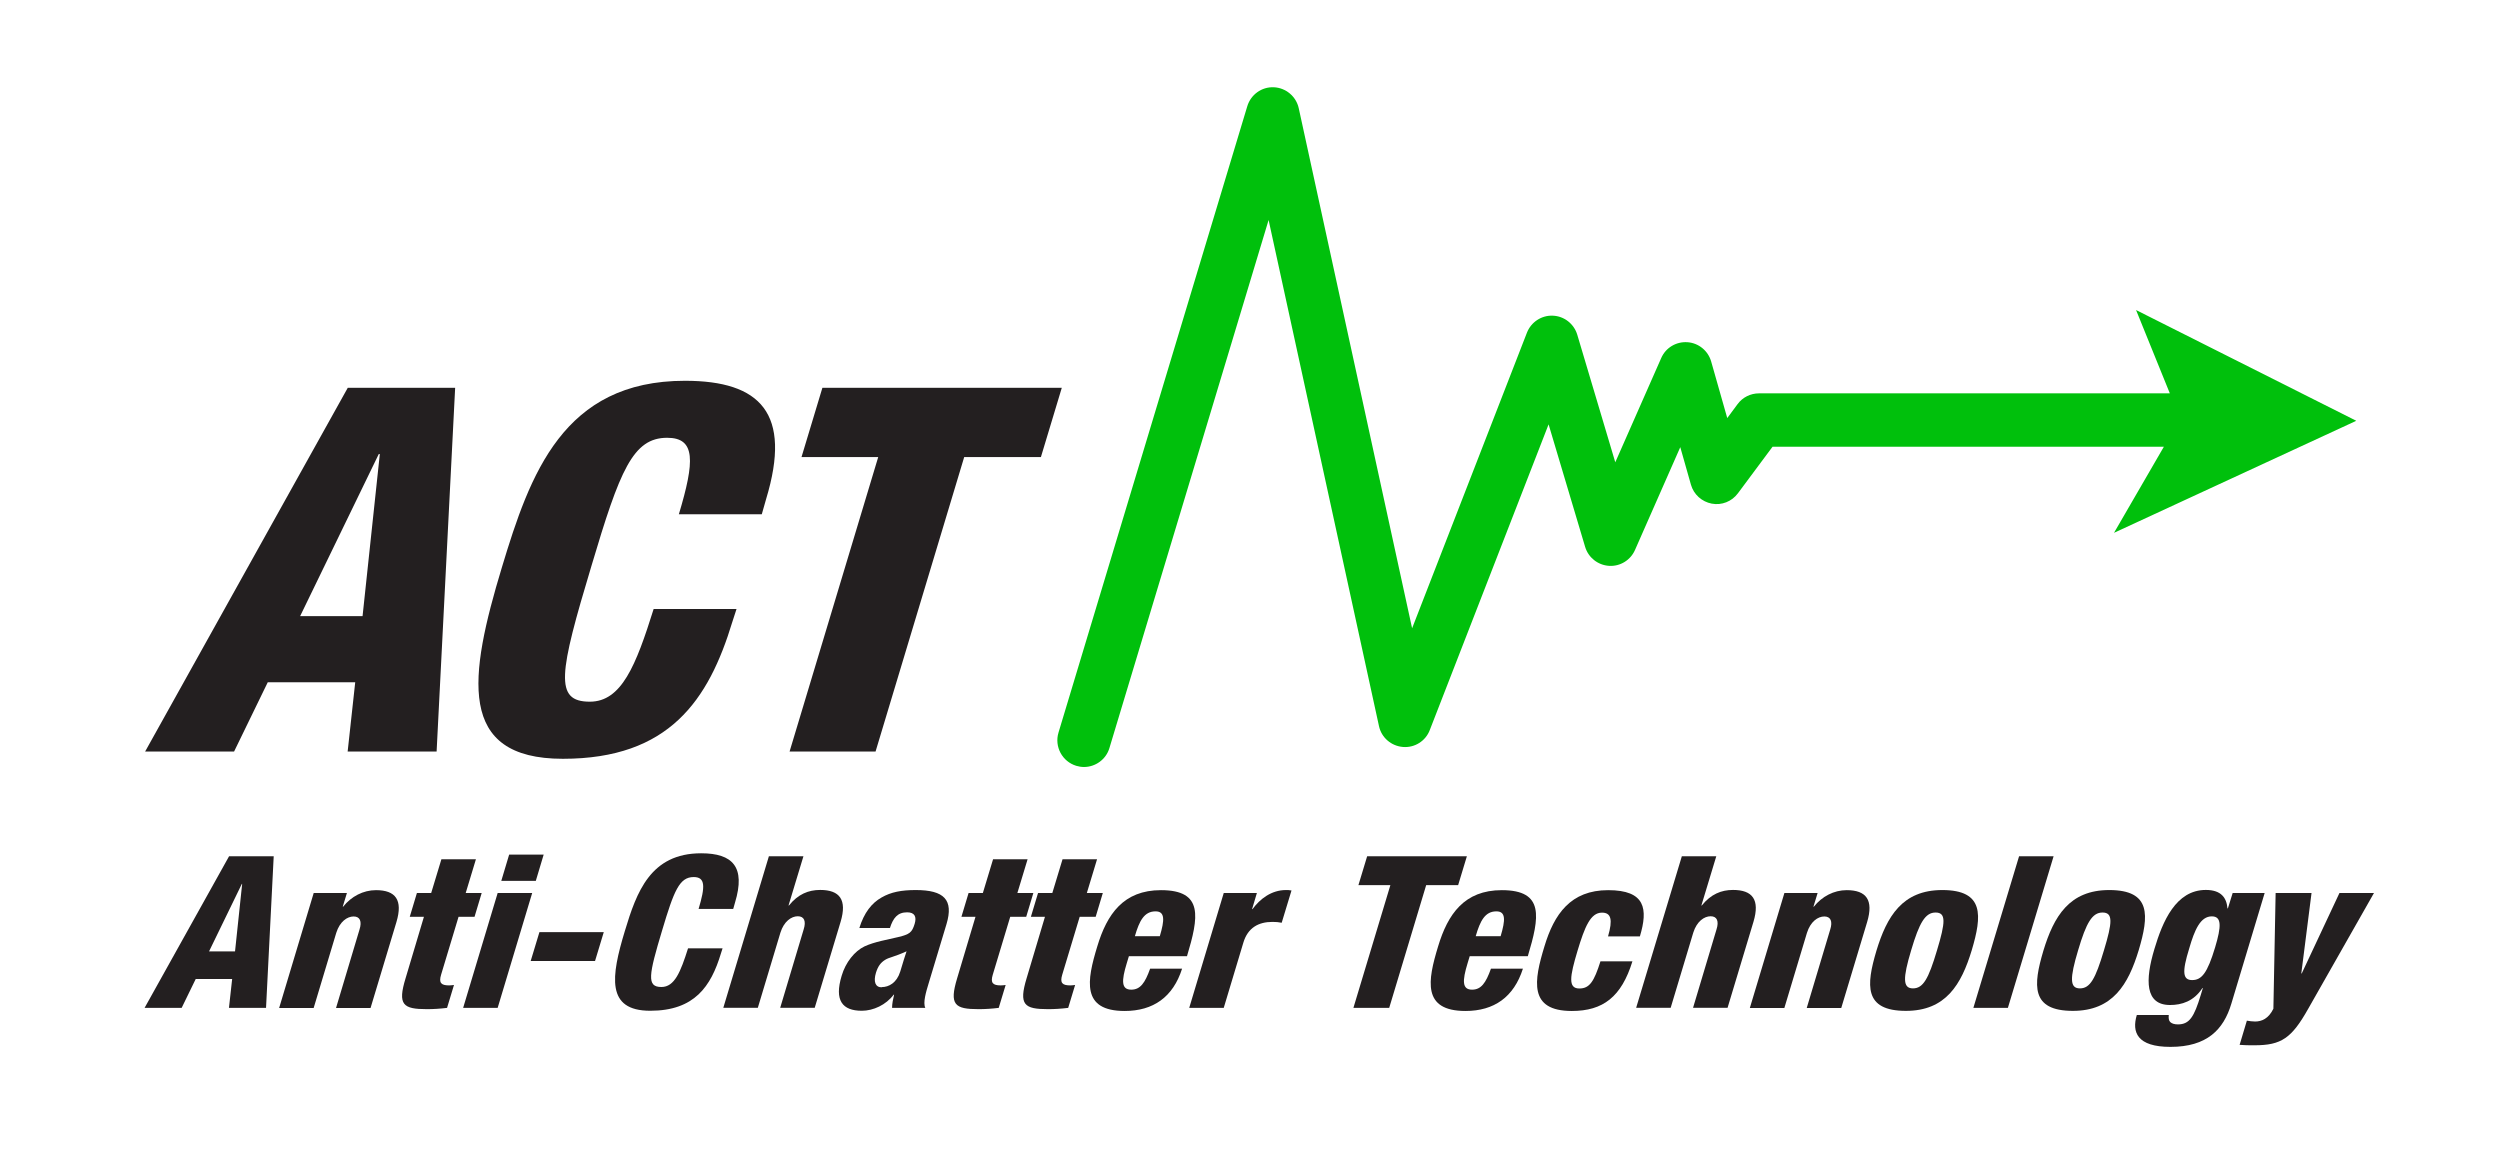 <?xml version="1.0" encoding="UTF-8"?><svg id="Layer_1" xmlns="http://www.w3.org/2000/svg" width="3.25in" height="1.5in" viewBox="0 0 233.95 108.3"><path d="m32.29,36.4h10.08l-1.74,34.14h-8.35l.71-6.5h-8.21l-3.16,6.5h-8.35l19.02-34.14Zm3.01,6.22h-.1l-7.38,15.21h5.86l1.62-15.21Z" fill="#231f20"/><path d="m63.37,48.26c1.49-4.97,1.59-7.17-1.1-7.17-3.22,0-4.44,3.06-7.1,12-3.05,10.14-3.52,12.77-.16,12.77,2.98,0,4.33-3.4,5.99-8.7h7.78l-.39,1.2c-2.23,7.36-5.93,12.86-15.91,12.86s-8.83-7.7-5.72-17.98c2.64-8.75,5.75-17.5,17.18-17.5,7.1,0,10.05,3.06,7.62,11.09l-.41,1.44h-7.78Z" fill="#231f20"/><path d="m82.08,42.9h-7.2l1.96-6.5h22.47l-1.96,6.5h-7.2l-8.32,27.64h-8.07l8.32-27.64Z" fill="#231f20"/><path d="m220.78,39.48l-20.64-10.38,3.17,7.82h-38.56c-.79,0-1.54.37-2.01,1.01l-.97,1.31-1.51-5.31c-.29-1.01-1.18-1.74-2.23-1.81-1.06-.07-2.04.52-2.46,1.49l-4.31,9.78-3.57-11.98c-.31-1.02-1.23-1.74-2.29-1.78-1.06-.05-2.04.6-2.43,1.59l-10.78,27.75-10.64-48.81c-.24-1.11-1.21-1.92-2.34-1.97-1.14-.05-2.16.69-2.49,1.78l-17.72,58.79c-.4,1.32.35,2.72,1.67,3.12.24.07.48.11.72.11,1.07,0,2.07-.7,2.39-1.78l14.94-49.56,10.36,47.5c.23,1.08,1.15,1.87,2.25,1.96,1.11.09,2.13-.56,2.52-1.59l11.15-28.69,3.43,11.5c.3,1,1.19,1.71,2.24,1.78,1.04.07,2.02-.53,2.44-1.49l4.25-9.65,1,3.52c.26.92,1.02,1.6,1.95,1.78.94.18,1.89-.2,2.46-.97l3.25-4.37h36.73l-4.68,8.08,22.73-10.51Z" fill="#00c00c"/><path d="m21.14,80.37h4.2l-.72,14.23h-3.48l.3-2.71h-3.42l-1.32,2.71h-3.48l7.93-14.23Zm1.25,2.59h-.04l-3.08,6.34h2.44l.67-6.34Z" fill="#231f20"/><path d="m29.09,83.82h3.12l-.39,1.28h.04c.76-.96,1.88-1.55,3.08-1.55,1.84,0,2.54.92,1.92,2.99l-2.43,8.07h-3.24l2.2-7.35c.25-.78.05-1.24-.55-1.24s-1.3.48-1.63,1.54l-2.12,7.05h-3.24l3.24-10.78Z" fill="#231f20"/><path d="m39.45,86.05h-1.34l.67-2.23h1.34l.96-3.17h3.24l-.96,3.17h1.5l-.67,2.23h-1.5l-1.64,5.44c-.23.76,0,1,.75,1,.14,0,.32-.02.46-.04l-.65,2.15c-.65.08-1.27.12-1.89.12-2.24,0-2.77-.4-2-2.91l1.72-5.76Z" fill="#231f20"/><path d="m46.36,83.82h3.24l-3.24,10.78h-3.24l3.24-10.78Zm1.08-3.61h3.24l-.74,2.47h-3.24l.74-2.47Z" fill="#231f20"/><path d="m50.28,87.49h6.04l-.82,2.71h-6.04l.82-2.71Z" fill="#231f20"/><path d="m65.22,85.31c.62-2.07.66-2.99-.46-2.99-1.34,0-1.85,1.28-2.96,5-1.27,4.22-1.47,5.32-.07,5.32,1.24,0,1.8-1.42,2.5-3.63h3.24l-.16.5c-.93,3.07-2.47,5.36-6.63,5.36s-3.68-3.21-2.38-7.49c1.1-3.65,2.4-7.29,7.16-7.29,2.96,0,4.19,1.28,3.18,4.62l-.17.6h-3.24Z" fill="#231f20"/><path d="m71.82,80.37h3.24l-1.4,4.62h.04c.85-1.06,1.83-1.46,2.93-1.46,1.84,0,2.54.92,1.92,2.99l-2.43,8.07h-3.24l2.2-7.35c.25-.78.05-1.24-.55-1.24s-1.3.48-1.63,1.54l-2.12,7.05h-3.24l4.28-14.23Z" fill="#231f20"/><path d="m80.3,87.13c.45-1.47,1.17-2.37,2.09-2.89.9-.52,1.88-.7,3.22-.7,2.66,0,3.56.92,2.88,3.19l-1.67,5.54c-.25.82-.56,1.85-.32,2.33h-3.12c0-.38.09-.82.19-1.24h-.04c-.72.96-1.91,1.51-2.99,1.51-1.82,0-2.6-.96-1.89-3.29.37-1.26,1.22-2.31,2.14-2.75.94-.44,2.2-.64,3.18-.88,1.06-.26,1.28-.42,1.53-1.24.2-.66.01-1.08-.71-1.08-.9,0-1.31.54-1.61,1.47h-2.88Zm2.1,5.52c.68,0,1.42-.4,1.75-1.47.26-.9.45-1.46.59-1.89-1.19.54-1.63.56-2.01.8-.42.26-.67.6-.86,1.2-.26.86-.06,1.38.54,1.38Z" fill="#231f20"/><path d="m91.23,86.05h-1.34l.67-2.23h1.34l.96-3.17h3.24l-.96,3.17h1.5l-.67,2.23h-1.5l-1.64,5.44c-.23.76,0,1,.75,1,.14,0,.32-.02.46-.04l-.65,2.15c-.65.08-1.27.12-1.89.12-2.24,0-2.77-.4-2.01-2.91l1.72-5.76Z" fill="#231f20"/><path d="m97.75,86.05h-1.34l.67-2.23h1.34l.96-3.17h3.24l-.96,3.17h1.5l-.67,2.23h-1.5l-1.64,5.44c-.23.76,0,1,.75,1,.14,0,.32-.02.46-.04l-.65,2.15c-.65.08-1.27.12-1.89.12-2.24,0-2.77-.4-2.01-2.91l1.72-5.76Z" fill="#231f20"/><path d="m105.61,89.74l-.2.66c-.51,1.67-.52,2.49.42,2.49.84,0,1.29-.62,1.77-1.97h3c-.85,2.67-2.71,3.97-5.39,3.97-4.08,0-3.55-2.85-2.57-6.06.91-3.03,2.46-5.28,5.98-5.28,4.02,0,3.54,2.53,2.44,6.2h-5.46Zm2.9-1.87c.45-1.51.5-2.33-.4-2.33-1.06,0-1.52.88-1.94,2.33h2.34Z" fill="#231f20"/><path d="m114.5,83.82h3.12l-.45,1.51h.04c.7-.96,1.78-1.79,3.14-1.79.16,0,.32,0,.52.04l-.92,3.03c-.29-.06-.55-.08-.87-.08-1.3,0-2.31.54-2.73,1.95l-1.84,6.12h-3.24l3.24-10.78Z" fill="#231f20"/><path d="m130.15,83.08h-3l.82-2.71h9.36l-.82,2.71h-3l-3.47,11.52h-3.36l3.47-11.52Z" fill="#231f20"/><path d="m137.6,89.74l-.2.66c-.51,1.67-.52,2.49.42,2.49.84,0,1.29-.62,1.77-1.97h3c-.85,2.67-2.71,3.97-5.39,3.97-4.08,0-3.55-2.85-2.57-6.06.91-3.03,2.46-5.28,5.98-5.28,4.02,0,3.54,2.53,2.44,6.2h-5.46Zm2.9-1.87c.45-1.51.5-2.33-.4-2.33-1.06,0-1.52.88-1.94,2.33h2.34Z" fill="#231f20"/><path d="m150.58,87.89c.46-1.58.29-2.23-.57-2.23-1.08,0-1.62,1.35-2.29,3.57-.73,2.43-.91,3.55.17,3.55.96,0,1.38-.66,1.98-2.55h3c-1.03,3.33-2.75,4.66-5.69,4.66-4.08,0-3.55-2.85-2.57-6.06.91-3.03,2.46-5.28,5.98-5.28s3.75,1.77,2.98,4.34h-3Z" fill="#231f20"/><path d="m157.5,80.37h3.24l-1.4,4.62h.04c.85-1.06,1.83-1.46,2.93-1.46,1.84,0,2.54.92,1.92,2.99l-2.43,8.07h-3.24l2.2-7.35c.25-.78.05-1.24-.55-1.24s-1.3.48-1.63,1.54l-2.12,7.05h-3.24l4.29-14.23Z" fill="#231f20"/><path d="m167.13,83.82h3.12l-.39,1.28h.04c.76-.96,1.88-1.55,3.08-1.55,1.84,0,2.54.92,1.92,2.99l-2.43,8.07h-3.24l2.2-7.35c.25-.78.05-1.24-.55-1.24s-1.3.48-1.63,1.54l-2.12,7.05h-3.24l3.24-10.78Z" fill="#231f20"/><path d="m175.77,89.24c.98-3.23,2.44-5.7,6.18-5.7,3.96,0,3.73,2.41,2.77,5.64-.98,3.23-2.44,5.7-6.18,5.7-3.96,0-3.73-2.41-2.77-5.64Zm5.55-3.59c-.96,0-1.52.94-2.29,3.55-.79,2.63-.79,3.57.17,3.57s1.46-.9,2.25-3.55c.81-2.67.87-3.57-.13-3.57Z" fill="#231f20"/><path d="m189.16,80.37h3.24l-4.29,14.23h-3.24l4.29-14.23Z" fill="#231f20"/><path d="m191.44,89.24c.98-3.23,2.44-5.7,6.18-5.7,3.96,0,3.73,2.41,2.77,5.64-.98,3.23-2.44,5.7-6.18,5.7-3.96,0-3.73-2.41-2.77-5.64Zm5.55-3.59c-.96,0-1.52.94-2.29,3.55-.79,2.63-.79,3.57.17,3.57s1.46-.9,2.25-3.55c.81-2.67.87-3.57-.13-3.57Z" fill="#231f20"/><path d="m209.21,83.82h3l-3.13,10.4c-.73,2.43-2.29,4.04-5.71,4.04-3.14,0-3.64-1.38-3.16-2.99h3c-.03.3,0,.52.14.66.15.14.38.22.72.22,1.08,0,1.52-.7,2.14-2.75l.2-.66h-.04c-.81,1.24-1.94,1.59-3.04,1.59-2.34,0-2.36-2.31-1.46-5.28.76-2.55,2-5.52,4.82-5.52,1.46,0,1.95.76,2.03,1.73h.04l.45-1.45Zm-3.8,8.17c.88,0,1.42-.64,2.15-3.07.59-1.97.63-2.91-.31-2.91-1.06,0-1.61,1.24-2.12,3.01-.7,2.25-.6,2.97.28,2.97Z" fill="#231f20"/><path d="m213.25,83.82h3.36l-.96,7.55h.04l3.54-7.55h3.24l-6.17,10.86c-1.56,2.77-2.52,3.43-5.04,3.43-.52,0-.98,0-1.4-.04l.68-2.27c.26.04.51.08.77.08.62,0,1.26-.26,1.72-1.2l.21-10.86Z" fill="#231f20"/></svg>